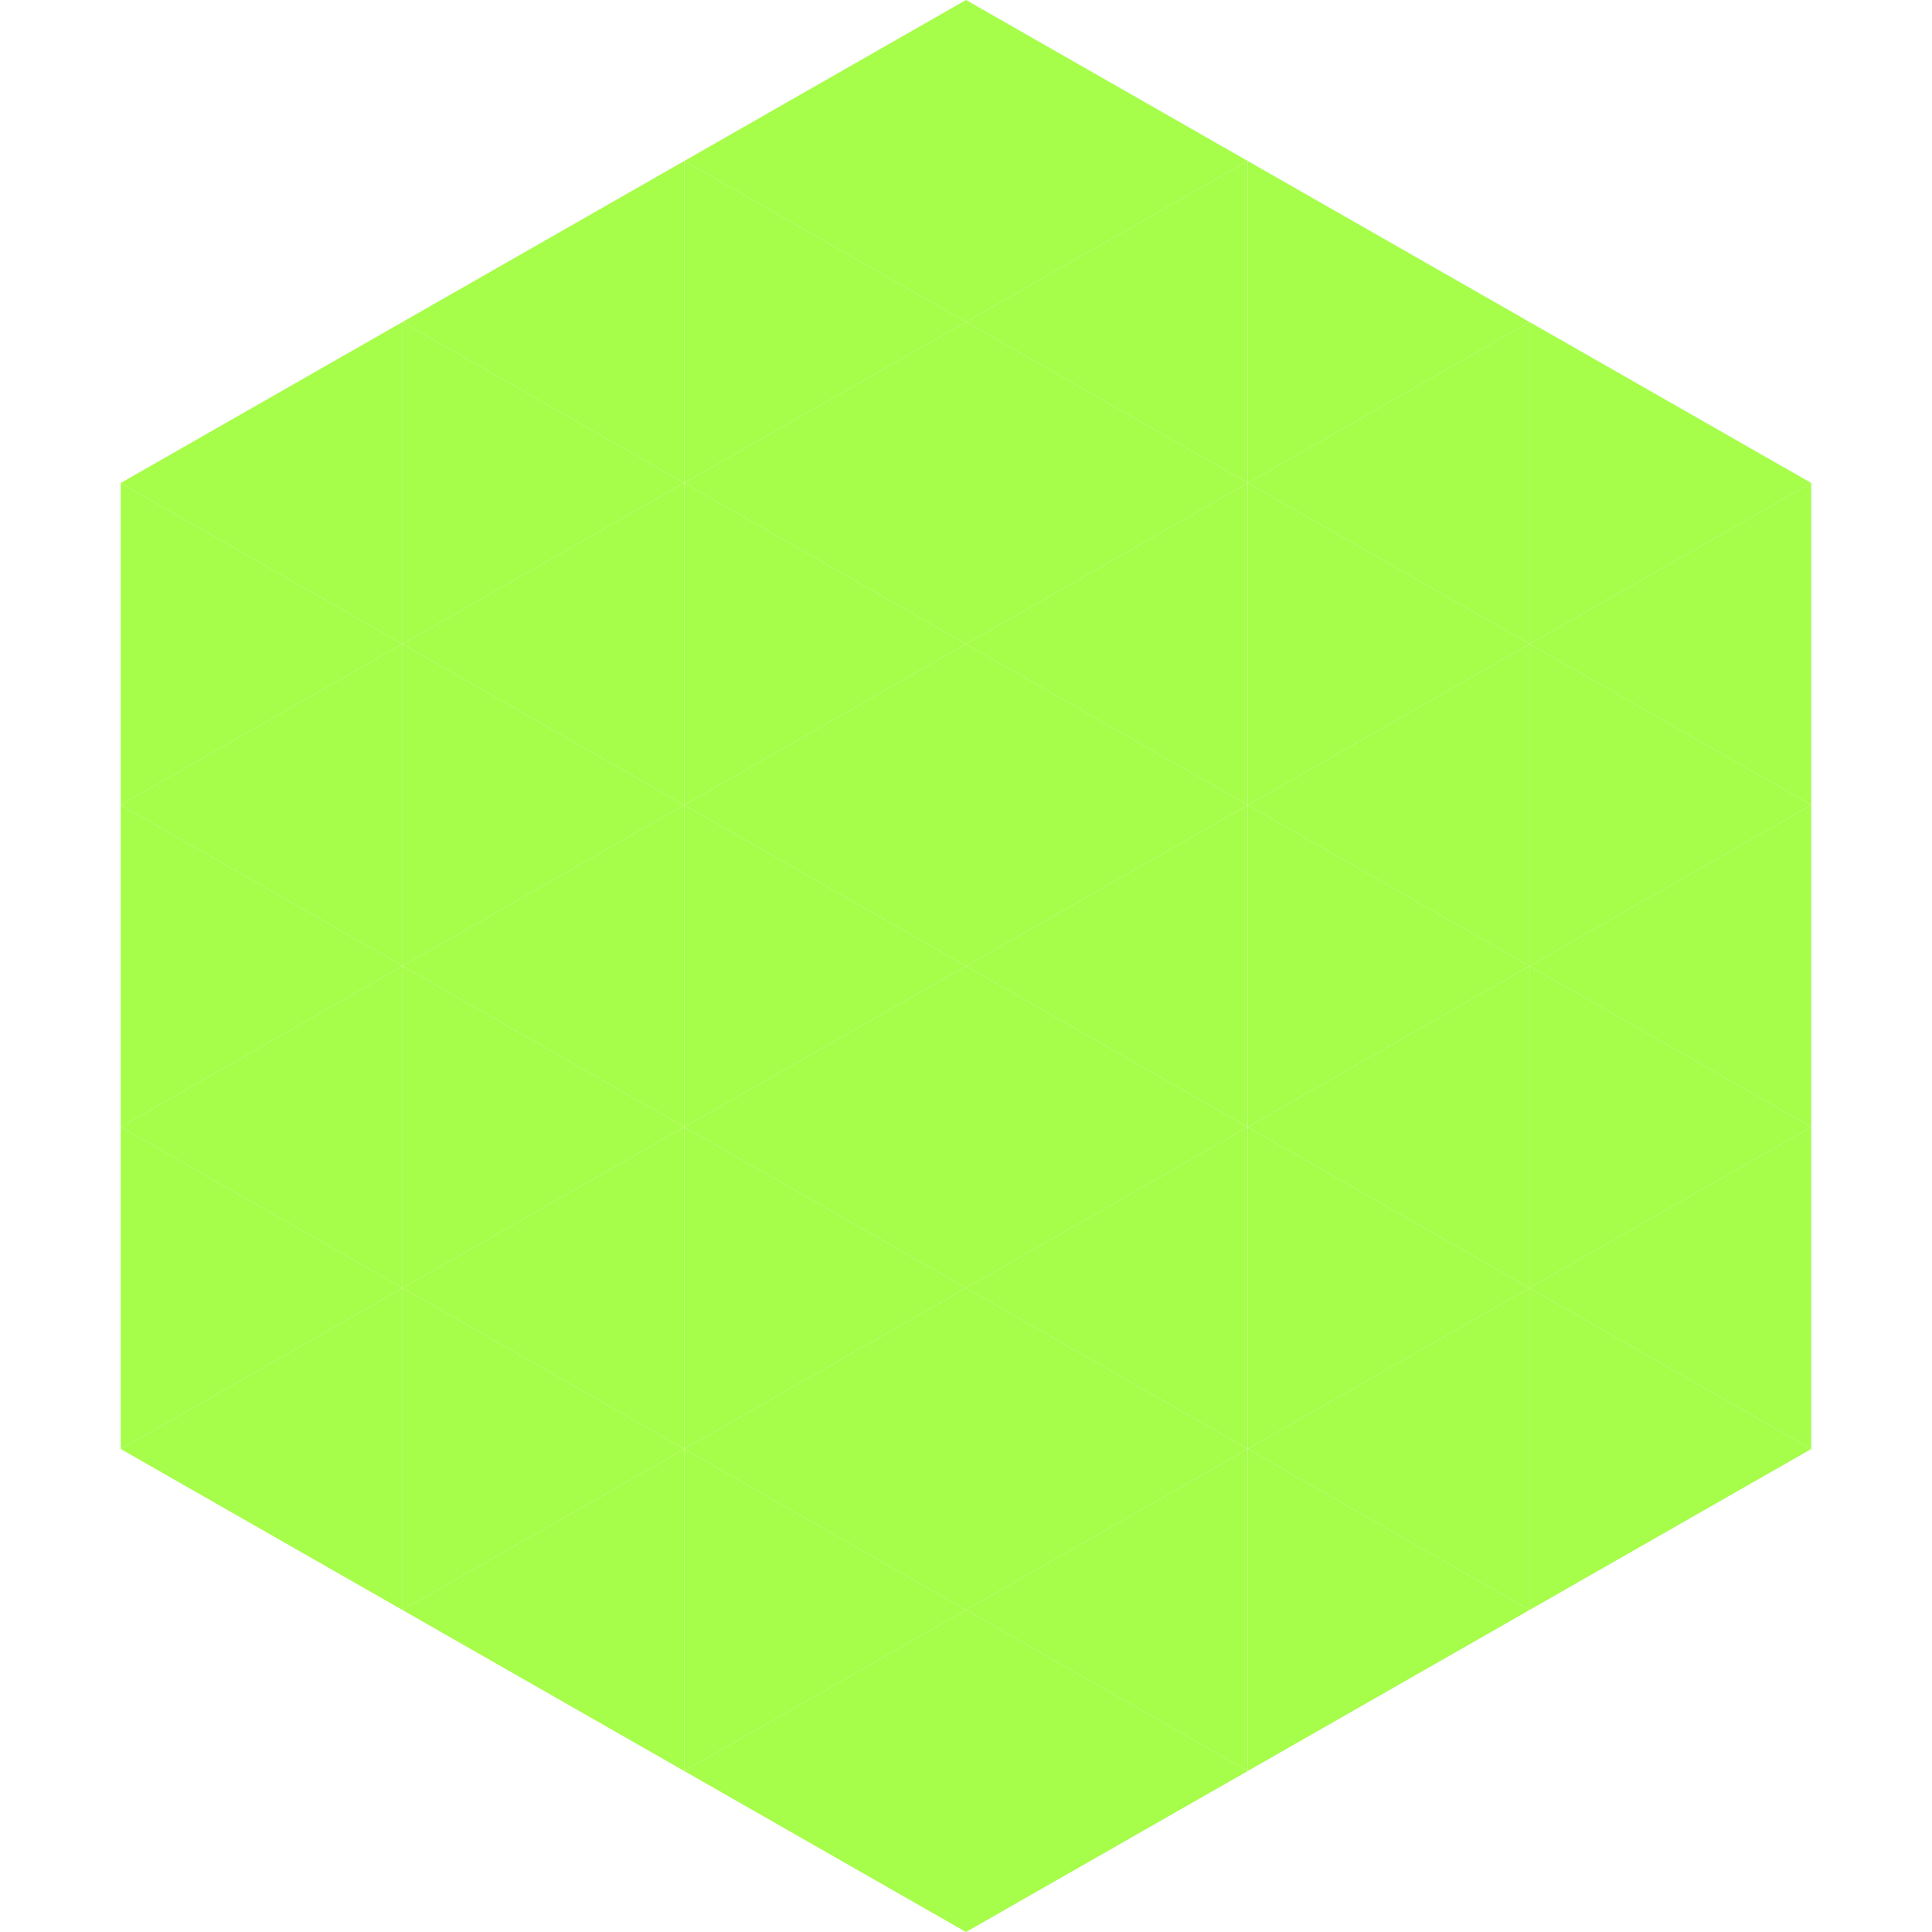 <?xml version="1.0"?>
<!-- Generated by SVGo -->
<svg width="240" height="240"
     xmlns="http://www.w3.org/2000/svg"
     xmlns:xlink="http://www.w3.org/1999/xlink">
<polygon points="50,40 15,60 50,80" style="fill:rgb(166,253,74)" />
<polygon points="190,40 225,60 190,80" style="fill:rgb(166,253,74)" />
<polygon points="15,60 50,80 15,100" style="fill:rgb(166,253,74)" />
<polygon points="225,60 190,80 225,100" style="fill:rgb(166,253,74)" />
<polygon points="50,80 15,100 50,120" style="fill:rgb(166,253,74)" />
<polygon points="190,80 225,100 190,120" style="fill:rgb(166,253,74)" />
<polygon points="15,100 50,120 15,140" style="fill:rgb(166,253,74)" />
<polygon points="225,100 190,120 225,140" style="fill:rgb(166,253,74)" />
<polygon points="50,120 15,140 50,160" style="fill:rgb(166,253,74)" />
<polygon points="190,120 225,140 190,160" style="fill:rgb(166,253,74)" />
<polygon points="15,140 50,160 15,180" style="fill:rgb(166,253,74)" />
<polygon points="225,140 190,160 225,180" style="fill:rgb(166,253,74)" />
<polygon points="50,160 15,180 50,200" style="fill:rgb(166,253,74)" />
<polygon points="190,160 225,180 190,200" style="fill:rgb(166,253,74)" />
<polygon points="15,180 50,200 15,220" style="fill:rgb(255,255,255); fill-opacity:0" />
<polygon points="225,180 190,200 225,220" style="fill:rgb(255,255,255); fill-opacity:0" />
<polygon points="50,0 85,20 50,40" style="fill:rgb(255,255,255); fill-opacity:0" />
<polygon points="190,0 155,20 190,40" style="fill:rgb(255,255,255); fill-opacity:0" />
<polygon points="85,20 50,40 85,60" style="fill:rgb(166,253,74)" />
<polygon points="155,20 190,40 155,60" style="fill:rgb(166,253,74)" />
<polygon points="50,40 85,60 50,80" style="fill:rgb(166,253,74)" />
<polygon points="190,40 155,60 190,80" style="fill:rgb(166,253,74)" />
<polygon points="85,60 50,80 85,100" style="fill:rgb(166,253,74)" />
<polygon points="155,60 190,80 155,100" style="fill:rgb(166,253,74)" />
<polygon points="50,80 85,100 50,120" style="fill:rgb(166,253,74)" />
<polygon points="190,80 155,100 190,120" style="fill:rgb(166,253,74)" />
<polygon points="85,100 50,120 85,140" style="fill:rgb(166,253,74)" />
<polygon points="155,100 190,120 155,140" style="fill:rgb(166,253,74)" />
<polygon points="50,120 85,140 50,160" style="fill:rgb(166,253,74)" />
<polygon points="190,120 155,140 190,160" style="fill:rgb(166,253,74)" />
<polygon points="85,140 50,160 85,180" style="fill:rgb(166,253,74)" />
<polygon points="155,140 190,160 155,180" style="fill:rgb(166,253,74)" />
<polygon points="50,160 85,180 50,200" style="fill:rgb(166,253,74)" />
<polygon points="190,160 155,180 190,200" style="fill:rgb(166,253,74)" />
<polygon points="85,180 50,200 85,220" style="fill:rgb(166,253,74)" />
<polygon points="155,180 190,200 155,220" style="fill:rgb(166,253,74)" />
<polygon points="120,0 85,20 120,40" style="fill:rgb(166,253,74)" />
<polygon points="120,0 155,20 120,40" style="fill:rgb(166,253,74)" />
<polygon points="85,20 120,40 85,60" style="fill:rgb(166,253,74)" />
<polygon points="155,20 120,40 155,60" style="fill:rgb(166,253,74)" />
<polygon points="120,40 85,60 120,80" style="fill:rgb(166,253,74)" />
<polygon points="120,40 155,60 120,80" style="fill:rgb(166,253,74)" />
<polygon points="85,60 120,80 85,100" style="fill:rgb(166,253,74)" />
<polygon points="155,60 120,80 155,100" style="fill:rgb(166,253,74)" />
<polygon points="120,80 85,100 120,120" style="fill:rgb(166,253,74)" />
<polygon points="120,80 155,100 120,120" style="fill:rgb(166,253,74)" />
<polygon points="85,100 120,120 85,140" style="fill:rgb(166,253,74)" />
<polygon points="155,100 120,120 155,140" style="fill:rgb(166,253,74)" />
<polygon points="120,120 85,140 120,160" style="fill:rgb(166,253,74)" />
<polygon points="120,120 155,140 120,160" style="fill:rgb(166,253,74)" />
<polygon points="85,140 120,160 85,180" style="fill:rgb(166,253,74)" />
<polygon points="155,140 120,160 155,180" style="fill:rgb(166,253,74)" />
<polygon points="120,160 85,180 120,200" style="fill:rgb(166,253,74)" />
<polygon points="120,160 155,180 120,200" style="fill:rgb(166,253,74)" />
<polygon points="85,180 120,200 85,220" style="fill:rgb(166,253,74)" />
<polygon points="155,180 120,200 155,220" style="fill:rgb(166,253,74)" />
<polygon points="120,200 85,220 120,240" style="fill:rgb(166,253,74)" />
<polygon points="120,200 155,220 120,240" style="fill:rgb(166,253,74)" />
<polygon points="85,220 120,240 85,260" style="fill:rgb(255,255,255); fill-opacity:0" />
<polygon points="155,220 120,240 155,260" style="fill:rgb(255,255,255); fill-opacity:0" />
</svg>
